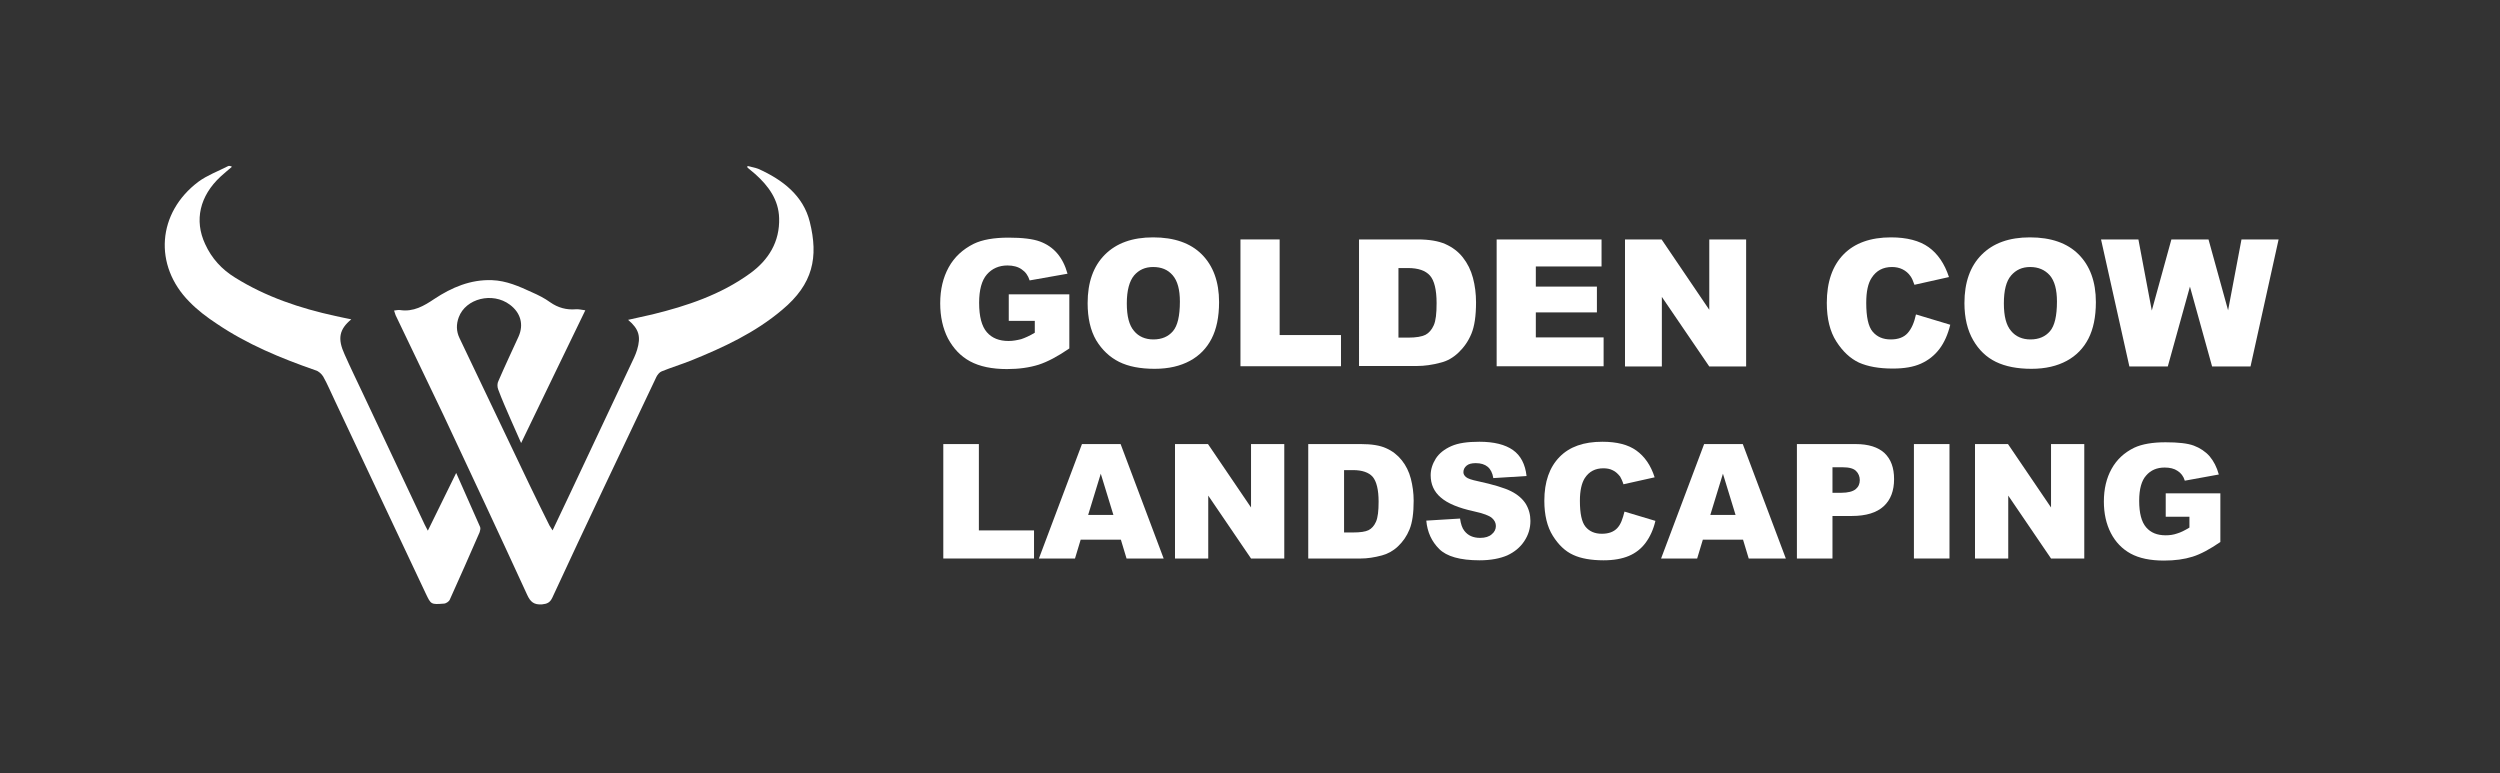 <?xml version="1.0" encoding="UTF-8" standalone="yes"?>
<svg version="1.1" id="Layer_1" xmlns="http://www.w3.org/2000/svg" xmlns:xlink="http://www.w3.org/1999/xlink" x="0px" y="0px" viewBox="0 0 97 30" style="enable-background:new 0 0 97 30;" xml:space="preserve">
  <rect x="0" y="0" width="97" height="30" fill="#333333" stroke="none"/>
  <style type="text/css">&#xD;
	.st0{fill-rule:evenodd;clip-rule:evenodd;fill:#FFFFFF;}&#xD;
	.st1{enable-background:new    ;}&#xD;
	.st2{fill:#FFFFFF;}&#xD;
</style>
  <g>
    <g>
      <path class="st0" d="M24.37,12.41c0.33-0.07,0.64-0.14,0.94-0.21c1.35-0.33,2.66-0.77,3.79-1.59c0.72-0.52,1.16-1.23,1.13-2.15&#xD;&#xA;&#x9;&#x9;&#x9;c-0.02-0.71-0.41-1.24-0.92-1.7C29.21,6.67,29.1,6.59,29,6.5c0,0,0-0.01,0-0.06c0.15,0.04,0.29,0.06,0.42,0.11&#xD;&#xA;&#x9;&#x9;&#x9;c0.94,0.42,1.75,1.04,2,2.06c0.34,1.37,0.13,2.41-1.07,3.41c-1.05,0.89-2.28,1.46-3.54,1.97c-0.38,0.15-0.77,0.27-1.14,0.42&#xD;&#xA;&#x9;&#x9;&#x9;c-0.08,0.03-0.16,0.13-0.2,0.21c-0.68,1.43-1.36,2.87-2.04,4.3c-0.67,1.42-1.34,2.84-2,4.27c-0.09,0.19-0.2,0.24-0.4,0.26&#xD;&#xA;&#x9;&#x9;&#x9;c-0.31,0.02-0.45-0.09-0.58-0.38c-1.07-2.33-2.16-4.66-3.25-6.98c-0.61-1.29-1.24-2.57-1.85-3.86c-0.02-0.05-0.03-0.1-0.06-0.18&#xD;&#xA;&#x9;&#x9;&#x9;c0.09-0.01,0.16-0.03,0.23-0.02c0.52,0.08,0.93-0.16,1.33-0.43c0.68-0.45,1.41-0.76,2.24-0.73c0.56,0.02,1.05,0.24,1.55,0.47&#xD;&#xA;&#x9;&#x9;&#x9;c0.25,0.11,0.49,0.23,0.71,0.39c0.3,0.21,0.63,0.3,0.99,0.27c0.11-0.01,0.22,0.02,0.37,0.04c-0.83,1.72-1.65,3.4-2.49,5.15&#xD;&#xA;&#x9;&#x9;&#x9;c-0.16-0.36-0.29-0.65-0.42-0.95c-0.16-0.37-0.33-0.75-0.47-1.13c-0.04-0.1-0.04-0.24,0.01-0.33c0.25-0.58,0.52-1.15,0.78-1.72&#xD;&#xA;&#x9;&#x9;&#x9;c0.21-0.47,0.08-0.93-0.34-1.24c-0.67-0.5-1.71-0.24-1.98,0.49c-0.1,0.27-0.1,0.54,0.03,0.81c0.91,1.89,1.8,3.79,2.71,5.68&#xD;&#xA;&#x9;&#x9;&#x9;c0.25,0.53,0.52,1.06,0.78,1.59c0.03,0.05,0.06,0.1,0.12,0.19c0.23-0.48,0.44-0.93,0.65-1.37c0.84-1.78,1.68-3.57,2.52-5.35&#xD;&#xA;&#x9;&#x9;&#x9;c0.04-0.09,0.08-0.19,0.11-0.29C24.87,13.07,24.8,12.77,24.37,12.41"/>
      <path class="st0" d="M17.7,18.35c0.33,0.74,0.63,1.42,0.93,2.1c0.02,0.05,0,0.14-0.02,0.2c-0.38,0.88-0.77,1.75-1.16,2.62&#xD;&#xA;&#x9;&#x9;&#x9;c-0.03,0.07-0.15,0.15-0.23,0.15c-0.5,0.04-0.5,0.03-0.7-0.39c-1.18-2.49-2.35-4.99-3.53-7.49c-0.15-0.31-0.28-0.63-0.45-0.93&#xD;&#xA;&#x9;&#x9;&#x9;c-0.06-0.1-0.18-0.21-0.29-0.24c-1.35-0.47-2.66-1.01-3.84-1.81c-0.38-0.25-0.75-0.53-1.06-0.85C5.95,10.3,6.1,8.25,7.7,7.05&#xD;&#xA;&#x9;&#x9;&#x9;c0.34-0.25,0.75-0.4,1.14-0.6C8.88,6.43,8.93,6.43,9,6.47C8.85,6.6,8.7,6.72,8.56,6.85c-0.81,0.75-1.03,1.7-0.6,2.62&#xD;&#xA;&#x9;&#x9;&#x9;c0.25,0.55,0.64,0.98,1.16,1.3c1.2,0.75,2.52,1.19,3.89,1.49c0.2,0.04,0.4,0.09,0.62,0.13c-0.47,0.39-0.54,0.75-0.26,1.36&#xD;&#xA;&#x9;&#x9;&#x9;c0.23,0.52,0.48,1.03,0.72,1.54c0.8,1.69,1.59,3.38,2.39,5.07c0.03,0.06,0.06,0.12,0.12,0.23C16.96,19.85,17.32,19.13,17.7,18.35"/>
    </g>
    <g class="st1">
      <path class="st2" d="M39.14,12.44v-1.02h2.35v2.1c-0.45,0.31-0.85,0.52-1.19,0.63c-0.35,0.11-0.76,0.17-1.23,0.17&#xD;&#xA;&#x9;&#x9;&#x9;c-0.58,0-1.06-0.1-1.43-0.3s-0.65-0.5-0.86-0.89c-0.2-0.39-0.3-0.85-0.3-1.36c0-0.54,0.11-1,0.33-1.4s0.55-0.7,0.97-0.91&#xD;&#xA;&#x9;&#x9;&#x9;c0.33-0.16,0.78-0.24,1.35-0.24c0.54,0,0.95,0.05,1.22,0.15c0.27,0.1,0.49,0.25,0.67,0.46c0.18,0.21,0.31,0.47,0.4,0.79&#xD;&#xA;&#x9;&#x9;&#x9;l-1.47,0.26c-0.06-0.19-0.16-0.33-0.31-0.43c-0.14-0.1-0.33-0.15-0.55-0.15c-0.33,0-0.6,0.12-0.8,0.35c-0.2,0.23-0.3,0.6-0.3,1.1&#xD;&#xA;&#x9;&#x9;&#x9;c0,0.53,0.1,0.91,0.3,1.14c0.2,0.23,0.48,0.34,0.84,0.34c0.17,0,0.33-0.03,0.49-0.07c0.15-0.05,0.33-0.13,0.53-0.25v-0.46H39.14z"/>
      <path class="st2" d="M42.2,11.76c0-0.8,0.22-1.43,0.67-1.88c0.45-0.45,1.07-0.67,1.87-0.67c0.82,0,1.45,0.22,1.89,0.66&#xD;&#xA;&#x9;&#x9;&#x9;c0.44,0.44,0.67,1.06,0.67,1.85c0,0.58-0.1,1.05-0.29,1.42c-0.19,0.37-0.47,0.66-0.84,0.86s-0.82,0.31-1.37,0.31&#xD;&#xA;&#x9;&#x9;&#x9;c-0.56,0-1.02-0.09-1.38-0.27c-0.36-0.18-0.66-0.46-0.89-0.84C42.31,12.82,42.2,12.34,42.2,11.76z M43.72,11.77&#xD;&#xA;&#x9;&#x9;&#x9;c0,0.5,0.09,0.85,0.28,1.07c0.18,0.22,0.44,0.33,0.75,0.33c0.33,0,0.58-0.11,0.76-0.32s0.27-0.59,0.27-1.15&#xD;&#xA;&#x9;&#x9;&#x9;c0-0.46-0.09-0.8-0.28-1.02s-0.44-0.32-0.76-0.32c-0.31,0-0.55,0.11-0.74,0.33C43.82,10.91,43.72,11.27,43.72,11.77z"/>
      <path class="st2" d="M48.13,9.29h1.52v3.71h2.38v1.21h-3.9V9.29z"/>
      <path class="st2" d="M52.74,9.29H55c0.45,0,0.81,0.06,1.08,0.18s0.5,0.29,0.68,0.52c0.18,0.23,0.31,0.49,0.39,0.79&#xD;&#xA;&#x9;&#x9;&#x9;c0.08,0.3,0.12,0.62,0.12,0.95c0,0.53-0.06,0.93-0.18,1.22s-0.29,0.53-0.5,0.73c-0.21,0.2-0.44,0.33-0.69,0.39&#xD;&#xA;&#x9;&#x9;&#x9;c-0.33,0.09-0.64,0.13-0.91,0.13h-2.26V9.29z M54.26,10.41v2.69h0.37c0.32,0,0.54-0.04,0.68-0.11c0.13-0.07,0.24-0.19,0.32-0.37&#xD;&#xA;&#x9;&#x9;&#x9;s0.11-0.46,0.11-0.86c0-0.52-0.09-0.88-0.26-1.07c-0.17-0.19-0.45-0.29-0.85-0.29H54.26z"/>
      <path class="st2" d="M58.06,9.29h4.08v1.05h-2.55v0.78h2.37v1h-2.37v0.97h2.63v1.12h-4.15V9.29z"/>
      <path class="st2" d="M63.05,9.29h1.42l1.85,2.73V9.29h1.43v4.93h-1.43l-1.84-2.7v2.7h-1.43V9.29z"/>
      <path class="st2" d="M74.34,12.2l1.33,0.4c-0.09,0.37-0.23,0.69-0.42,0.94c-0.19,0.25-0.43,0.44-0.72,0.57&#xD;&#xA;&#x9;&#x9;&#x9;c-0.29,0.13-0.65,0.19-1.09,0.19c-0.54,0-0.97-0.08-1.31-0.23c-0.34-0.16-0.63-0.43-0.88-0.82c-0.25-0.39-0.37-0.89-0.37-1.5&#xD;&#xA;&#x9;&#x9;&#x9;c0-0.81,0.22-1.44,0.65-1.88c0.43-0.44,1.05-0.66,1.84-0.66c0.62,0,1.11,0.13,1.46,0.38s0.62,0.64,0.79,1.16l-1.34,0.3&#xD;&#xA;&#x9;&#x9;&#x9;c-0.05-0.15-0.1-0.26-0.15-0.33c-0.08-0.12-0.19-0.21-0.31-0.27s-0.26-0.09-0.41-0.09c-0.35,0-0.61,0.14-0.79,0.42&#xD;&#xA;&#x9;&#x9;&#x9;c-0.14,0.21-0.21,0.53-0.21,0.97c0,0.55,0.08,0.92,0.25,1.12c0.17,0.2,0.4,0.3,0.7,0.3c0.29,0,0.51-0.08,0.66-0.25&#xD;&#xA;&#x9;&#x9;&#x9;C74.17,12.75,74.27,12.52,74.34,12.2z"/>
      <path class="st2" d="M76.22,11.76c0-0.8,0.22-1.43,0.67-1.88c0.45-0.45,1.07-0.67,1.87-0.67c0.82,0,1.45,0.22,1.89,0.66&#xD;&#xA;&#x9;&#x9;&#x9;c0.44,0.44,0.67,1.06,0.67,1.85c0,0.58-0.1,1.05-0.29,1.42c-0.19,0.37-0.47,0.66-0.84,0.86s-0.82,0.31-1.37,0.31&#xD;&#xA;&#x9;&#x9;&#x9;c-0.55,0-1.01-0.09-1.38-0.27s-0.66-0.46-0.88-0.84C76.34,12.82,76.22,12.34,76.22,11.76z M77.75,11.77c0,0.5,0.09,0.85,0.28,1.07&#xD;&#xA;&#x9;&#x9;&#x9;c0.18,0.22,0.44,0.33,0.75,0.33c0.33,0,0.58-0.11,0.76-0.32c0.18-0.21,0.27-0.59,0.27-1.15c0-0.46-0.09-0.8-0.28-1.02&#xD;&#xA;&#x9;&#x9;&#x9;c-0.19-0.21-0.44-0.32-0.76-0.32c-0.31,0-0.55,0.11-0.74,0.33C77.84,10.91,77.75,11.27,77.75,11.77z"/>
      <path class="st2" d="M81.52,9.29h1.45l0.52,2.76l0.76-2.76h1.44l0.76,2.75l0.52-2.75h1.44l-1.09,4.93h-1.49l-0.86-3.1l-0.86,3.1&#xD;&#xA;&#x9;&#x9;&#x9;h-1.49L81.52,9.29z"/>
    </g>
    <g class="st1">
      <path class="st2" d="M36.61,17.23h1.37v3.35h2.14v1.09h-3.52V17.23z"/>
      <path class="st2" d="M43.49,20.94h-1.56l-0.22,0.73h-1.4l1.67-4.44h1.5l1.67,4.44h-1.44L43.49,20.94z M43.2,19.98l-0.49-1.6&#xD;&#xA;&#x9;&#x9;&#x9;l-0.49,1.6H43.2z"/>
      <path class="st2" d="M45.59,17.23h1.28l1.67,2.46v-2.46h1.29v4.44h-1.29l-1.66-2.44v2.44h-1.29V17.23z"/>
      <path class="st2" d="M50.77,17.23h2.04c0.4,0,0.73,0.05,0.97,0.16c0.25,0.11,0.45,0.27,0.61,0.47c0.16,0.2,0.28,0.44,0.35,0.71&#xD;&#xA;&#x9;&#x9;&#x9;c0.07,0.27,0.11,0.56,0.11,0.86c0,0.47-0.05,0.84-0.16,1.11s-0.26,0.48-0.45,0.66s-0.4,0.29-0.62,0.35&#xD;&#xA;&#x9;&#x9;&#x9;c-0.3,0.08-0.57,0.12-0.82,0.12h-2.04V17.23z M52.15,18.23v2.43h0.34c0.29,0,0.49-0.03,0.61-0.09c0.12-0.06,0.22-0.17,0.29-0.33&#xD;&#xA;&#x9;&#x9;&#x9;c0.07-0.16,0.1-0.42,0.1-0.77c0-0.47-0.08-0.79-0.23-0.97c-0.15-0.17-0.41-0.26-0.76-0.26H52.15z"/>
      <path class="st2" d="M55.34,20.2l1.31-0.08c0.03,0.21,0.08,0.37,0.17,0.48c0.14,0.18,0.34,0.27,0.61,0.27&#xD;&#xA;&#x9;&#x9;&#x9;c0.2,0,0.35-0.05,0.45-0.14c0.11-0.09,0.16-0.2,0.16-0.32c0-0.12-0.05-0.22-0.15-0.31c-0.1-0.09-0.33-0.18-0.7-0.26&#xD;&#xA;&#x9;&#x9;&#x9;c-0.6-0.13-1.03-0.31-1.29-0.54c-0.26-0.22-0.39-0.51-0.39-0.86c0-0.23,0.07-0.44,0.2-0.65c0.13-0.2,0.33-0.36,0.6-0.48&#xD;&#xA;&#x9;&#x9;&#x9;s0.63-0.17,1.09-0.17c0.57,0,1,0.11,1.3,0.32c0.3,0.21,0.48,0.55,0.53,1.01l-1.29,0.08c-0.03-0.2-0.11-0.35-0.22-0.44&#xD;&#xA;&#x9;&#x9;&#x9;s-0.26-0.14-0.46-0.14c-0.16,0-0.28,0.03-0.36,0.1s-0.12,0.15-0.12,0.25c0,0.07,0.03,0.13,0.1,0.19c0.07,0.06,0.22,0.11,0.46,0.16&#xD;&#xA;&#x9;&#x9;&#x9;c0.6,0.13,1.03,0.26,1.29,0.39c0.26,0.13,0.45,0.3,0.57,0.49c0.12,0.2,0.18,0.42,0.18,0.66c0,0.29-0.08,0.55-0.24,0.79&#xD;&#xA;&#x9;&#x9;&#x9;c-0.16,0.24-0.38,0.42-0.66,0.55c-0.28,0.12-0.64,0.19-1.07,0.19c-0.76,0-1.28-0.15-1.57-0.44S55.38,20.65,55.34,20.2z"/>
      <path class="st2" d="M63.03,19.85l1.2,0.36c-0.08,0.34-0.21,0.62-0.38,0.85s-0.39,0.4-0.65,0.51s-0.59,0.17-0.98,0.17&#xD;&#xA;&#x9;&#x9;&#x9;c-0.48,0-0.88-0.07-1.18-0.21c-0.31-0.14-0.57-0.39-0.79-0.74c-0.22-0.35-0.33-0.81-0.33-1.36c0-0.74,0.2-1.3,0.59-1.7&#xD;&#xA;&#x9;&#x9;&#x9;s0.94-0.59,1.66-0.59c0.56,0,1,0.11,1.32,0.34c0.32,0.23,0.56,0.57,0.71,1.04l-1.21,0.27c-0.04-0.13-0.09-0.23-0.13-0.3&#xD;&#xA;&#x9;&#x9;&#x9;c-0.08-0.1-0.17-0.19-0.28-0.24c-0.11-0.06-0.24-0.08-0.37-0.08c-0.31,0-0.55,0.12-0.72,0.38c-0.12,0.19-0.19,0.48-0.19,0.88&#xD;&#xA;&#x9;&#x9;&#x9;c0,0.49,0.07,0.83,0.22,1.01s0.36,0.27,0.63,0.27c0.26,0,0.46-0.07,0.6-0.22S62.96,20.13,63.03,19.85z"/>
      <path class="st2" d="M67.63,20.94h-1.56l-0.22,0.73h-1.4l1.67-4.44h1.5l1.67,4.44h-1.44L67.63,20.94z M67.34,19.98l-0.49-1.6&#xD;&#xA;&#x9;&#x9;&#x9;l-0.49,1.6H67.34z"/>
      <path class="st2" d="M69.72,17.23H72c0.5,0,0.87,0.12,1.12,0.35c0.25,0.24,0.37,0.57,0.37,1.01c0,0.45-0.13,0.8-0.4,1.05&#xD;&#xA;&#x9;&#x9;&#x9;c-0.27,0.25-0.68,0.38-1.24,0.38H71.1v1.65h-1.38V17.23z M71.1,19.12h0.34c0.26,0,0.45-0.05,0.56-0.14&#xD;&#xA;&#x9;&#x9;&#x9;c0.11-0.09,0.16-0.21,0.16-0.35c0-0.14-0.05-0.26-0.14-0.35c-0.09-0.1-0.27-0.15-0.52-0.15H71.1V19.12z"/>
      <path class="st2" d="M74.26,17.23h1.38v4.44h-1.38V17.23z"/>
      <path class="st2" d="M76.63,17.23h1.28l1.67,2.46v-2.46h1.29v4.44h-1.29l-1.66-2.44v2.44h-1.29V17.23z"/>
      <path class="st2" d="M84.03,20.06v-0.92h2.12v1.89c-0.41,0.28-0.76,0.47-1.08,0.57s-0.68,0.15-1.11,0.15&#xD;&#xA;&#x9;&#x9;&#x9;c-0.53,0-0.96-0.09-1.29-0.27c-0.33-0.18-0.59-0.45-0.77-0.8s-0.27-0.76-0.27-1.22c0-0.49,0.1-0.91,0.3-1.27&#xD;&#xA;&#x9;&#x9;&#x9;c0.2-0.36,0.49-0.63,0.88-0.82c0.3-0.14,0.71-0.21,1.21-0.21c0.49,0,0.86,0.04,1.1,0.13c0.24,0.09,0.45,0.23,0.61,0.41&#xD;&#xA;&#x9;&#x9;&#x9;c0.16,0.19,0.28,0.42,0.36,0.71l-1.32,0.24c-0.05-0.17-0.15-0.3-0.28-0.38c-0.13-0.09-0.3-0.13-0.5-0.13&#xD;&#xA;&#x9;&#x9;&#x9;c-0.3,0-0.54,0.1-0.72,0.31C83.09,18.65,83,18.98,83,19.43c0,0.48,0.09,0.82,0.27,1.03c0.18,0.21,0.43,0.31,0.76,0.31&#xD;&#xA;&#x9;&#x9;&#x9;c0.15,0,0.3-0.02,0.44-0.07c0.14-0.04,0.3-0.12,0.48-0.23v-0.42H84.03z"/>
    </g>
  </g>
</svg>